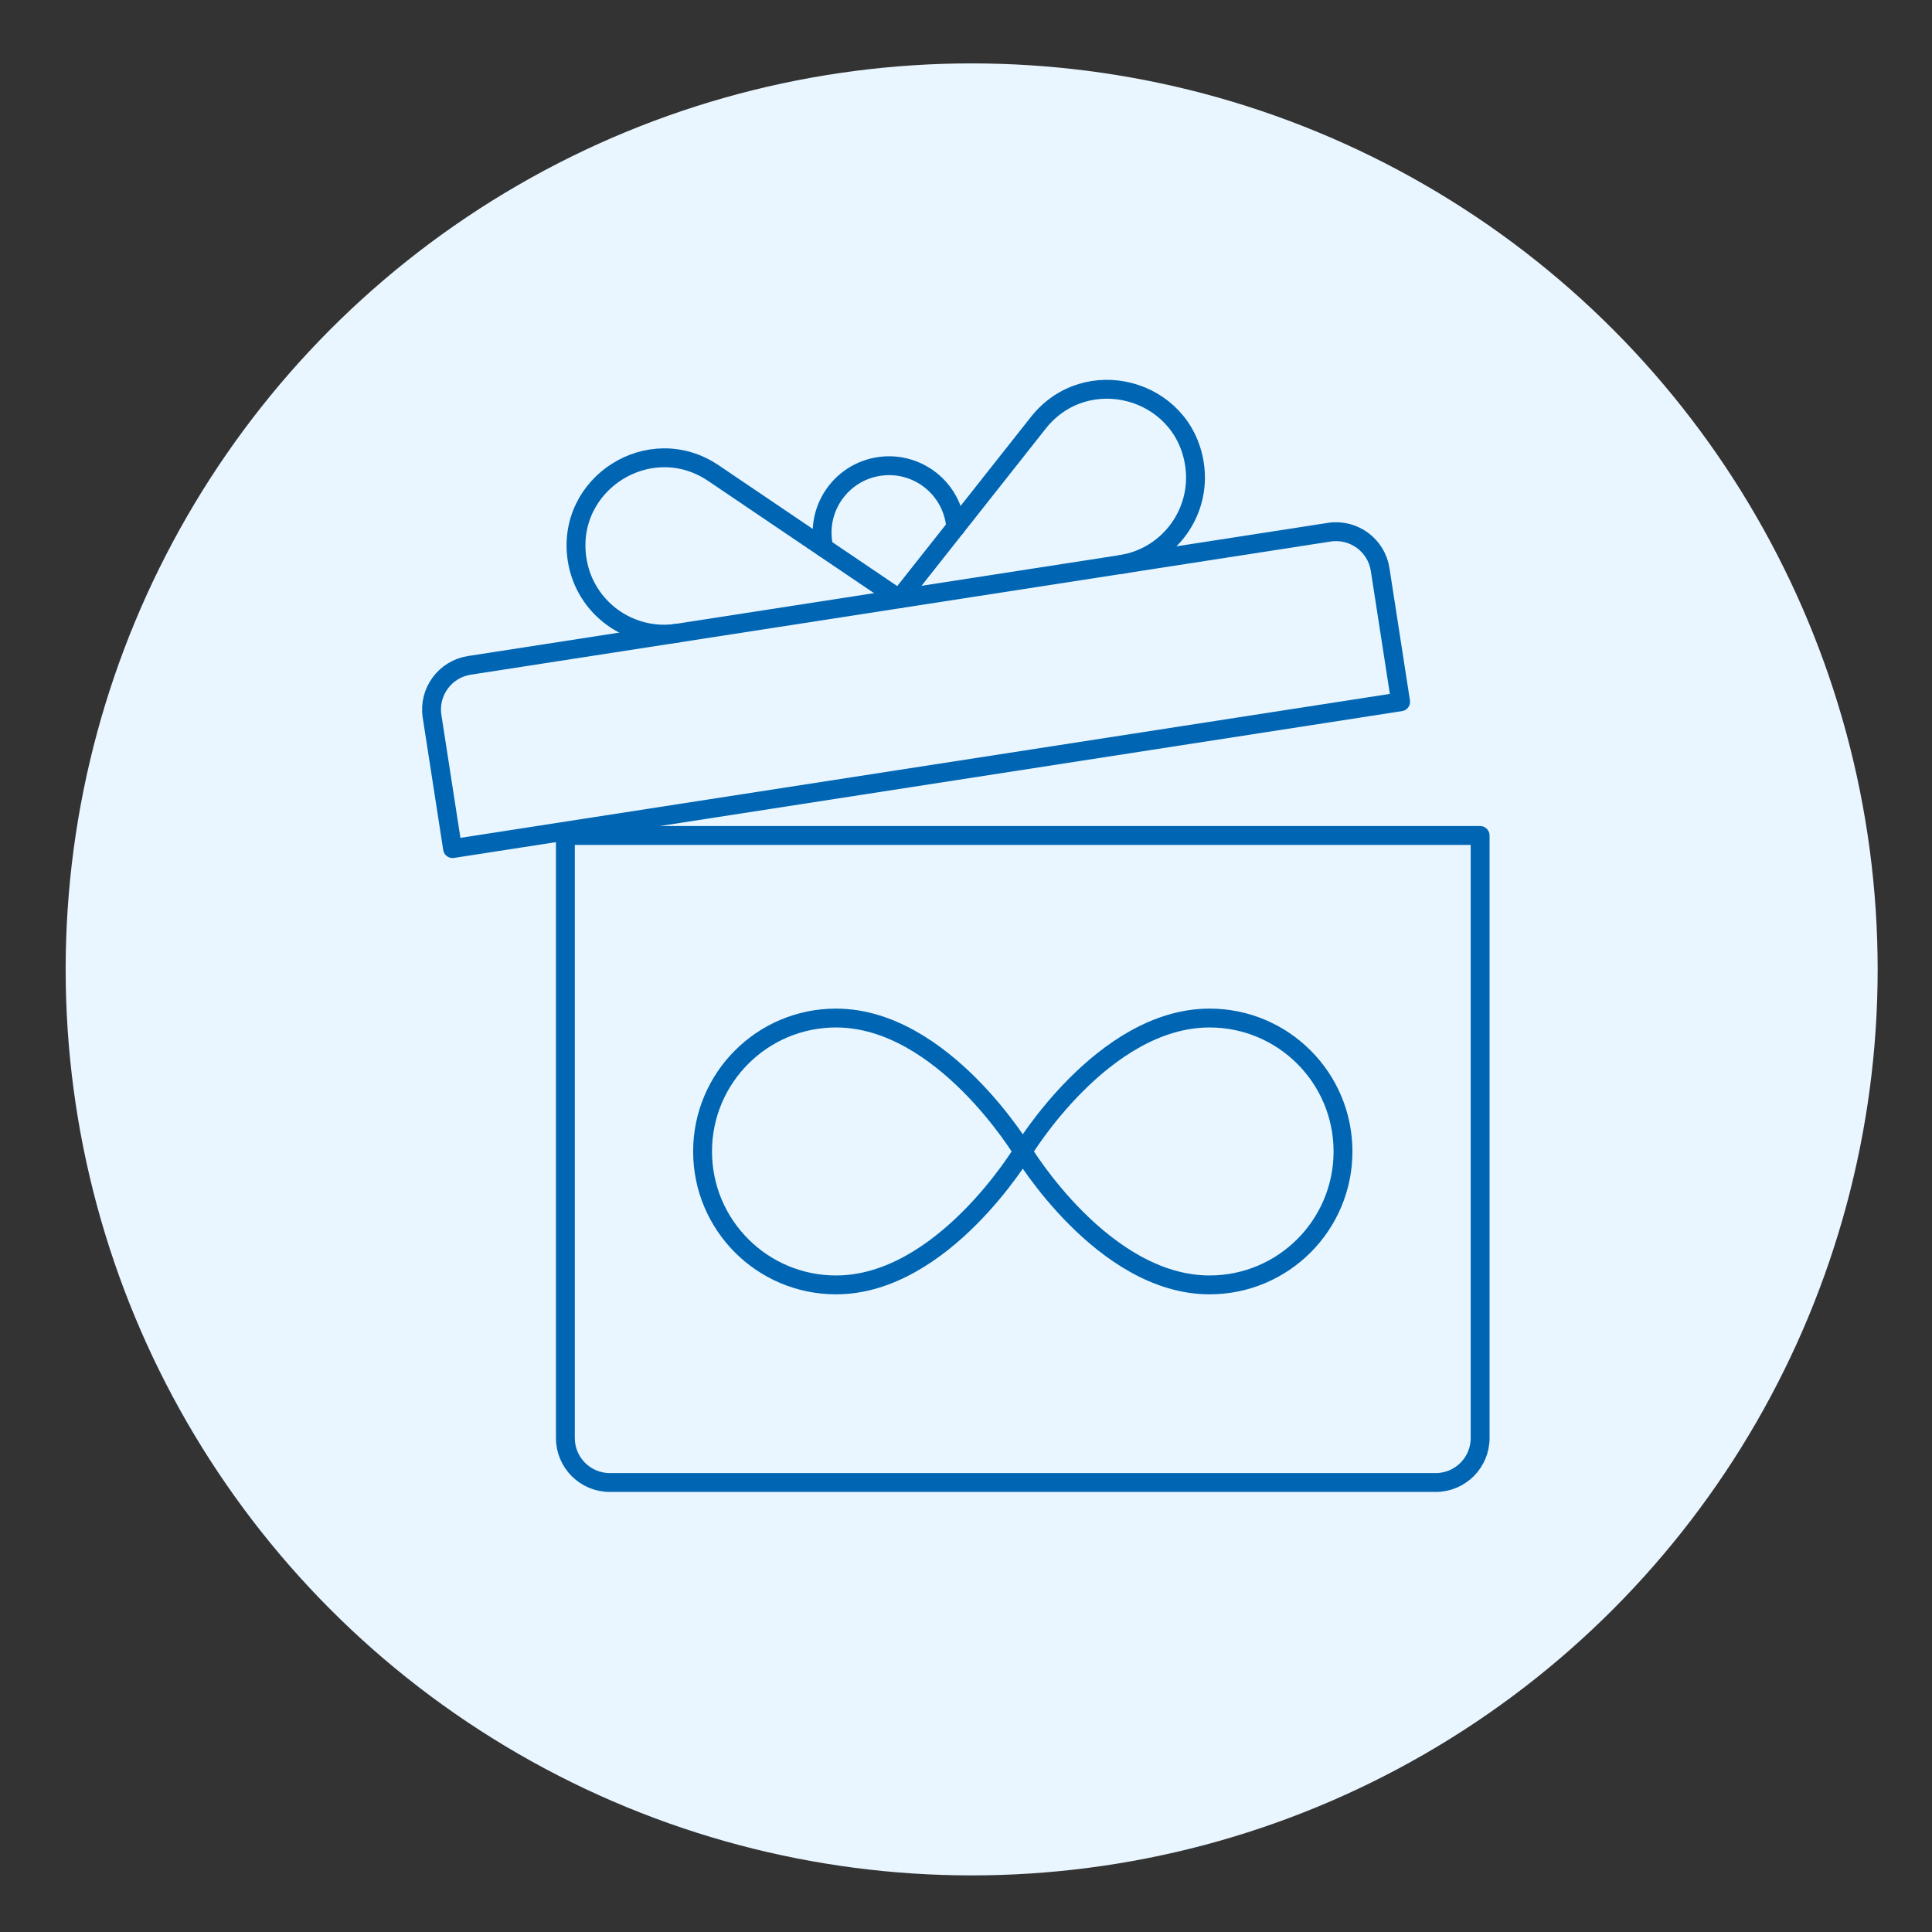 <?xml version="1.0" encoding="UTF-8"?>
<svg id="Layer_1" xmlns="http://www.w3.org/2000/svg" version="1.1" viewBox="0 0 512 512">
  <rect x="0" y="0" width="512" height="512" fill="#333333" stroke="none"/>
  <!-- Generator: Adobe Illustrator 29.5.0, SVG Export Plug-In . SVG Version: 2.1.0 Build 137)  -->
  <defs>
    <style>
      .st0 {
        fill: none;
        stroke: #0066b3;
        stroke-linecap: round;
        stroke-linejoin: round;
        stroke-width: 5px;
      }

      .st1 {
        fill: #e9f6ff;
      }
    </style>
  </defs>
  <g id="Layer_1-2">
    <circle class="st1" cx="257.5" cy="256.9" r="240.1"/>
  </g>
  <g>
    <path class="st0" d="M380.48,392.88h-218.87c-6.5,0-11.78-5.27-11.78-11.78v-159.69h242.42v159.69c0,6.5-5.27,11.78-11.78,11.78Z"/>
    <path class="st0" d="M352.26,141.04l-227.88,35.29c-6.45,1-10.88,7.04-9.88,13.5l5.43,35.06,251.25-38.91-5.43-35.06c-1-6.45-7.04-10.88-13.5-9.88Z"/>
    <path class="st0" d="M297.05,149.59c12.74-1.97,21.47-13.9,19.49-26.64h0c-3.12-20.14-28.74-26.89-41.38-10.9l-36.85,46.63h0"/>
    <path class="st0" d="M179.58,167.78c-12.74,1.97-24.66-6.75-26.64-19.49h0c-3.12-20.14,19.26-34.32,36.14-22.9l49.23,33.3h0"/>
    <path class="st0" d="M218.33,145.16c-.1-.42-.19-.86-.25-1.29-1.5-9.68,5.13-18.74,14.81-20.24,9.68-1.5,18.74,5.13,20.24,14.81.07.44.12.88.15,1.31"/>
  </g>
  <path id="path943" class="st0" d="M271.05,305.15s-21.21,35.36-49.5,35.36c-19.53,0-35.36-15.83-35.36-35.36s15.83-35.36,35.36-35.36c28.29,0,49.5,35.36,49.5,35.36Z"/>
  <path id="path947" class="st0" d="M271.05,305.15s21.21,35.36,49.5,35.36c19.53,0,35.36-15.83,35.36-35.36s-15.83-35.36-35.36-35.36c-28.29,0-49.5,35.36-49.5,35.36Z"/>
</svg>